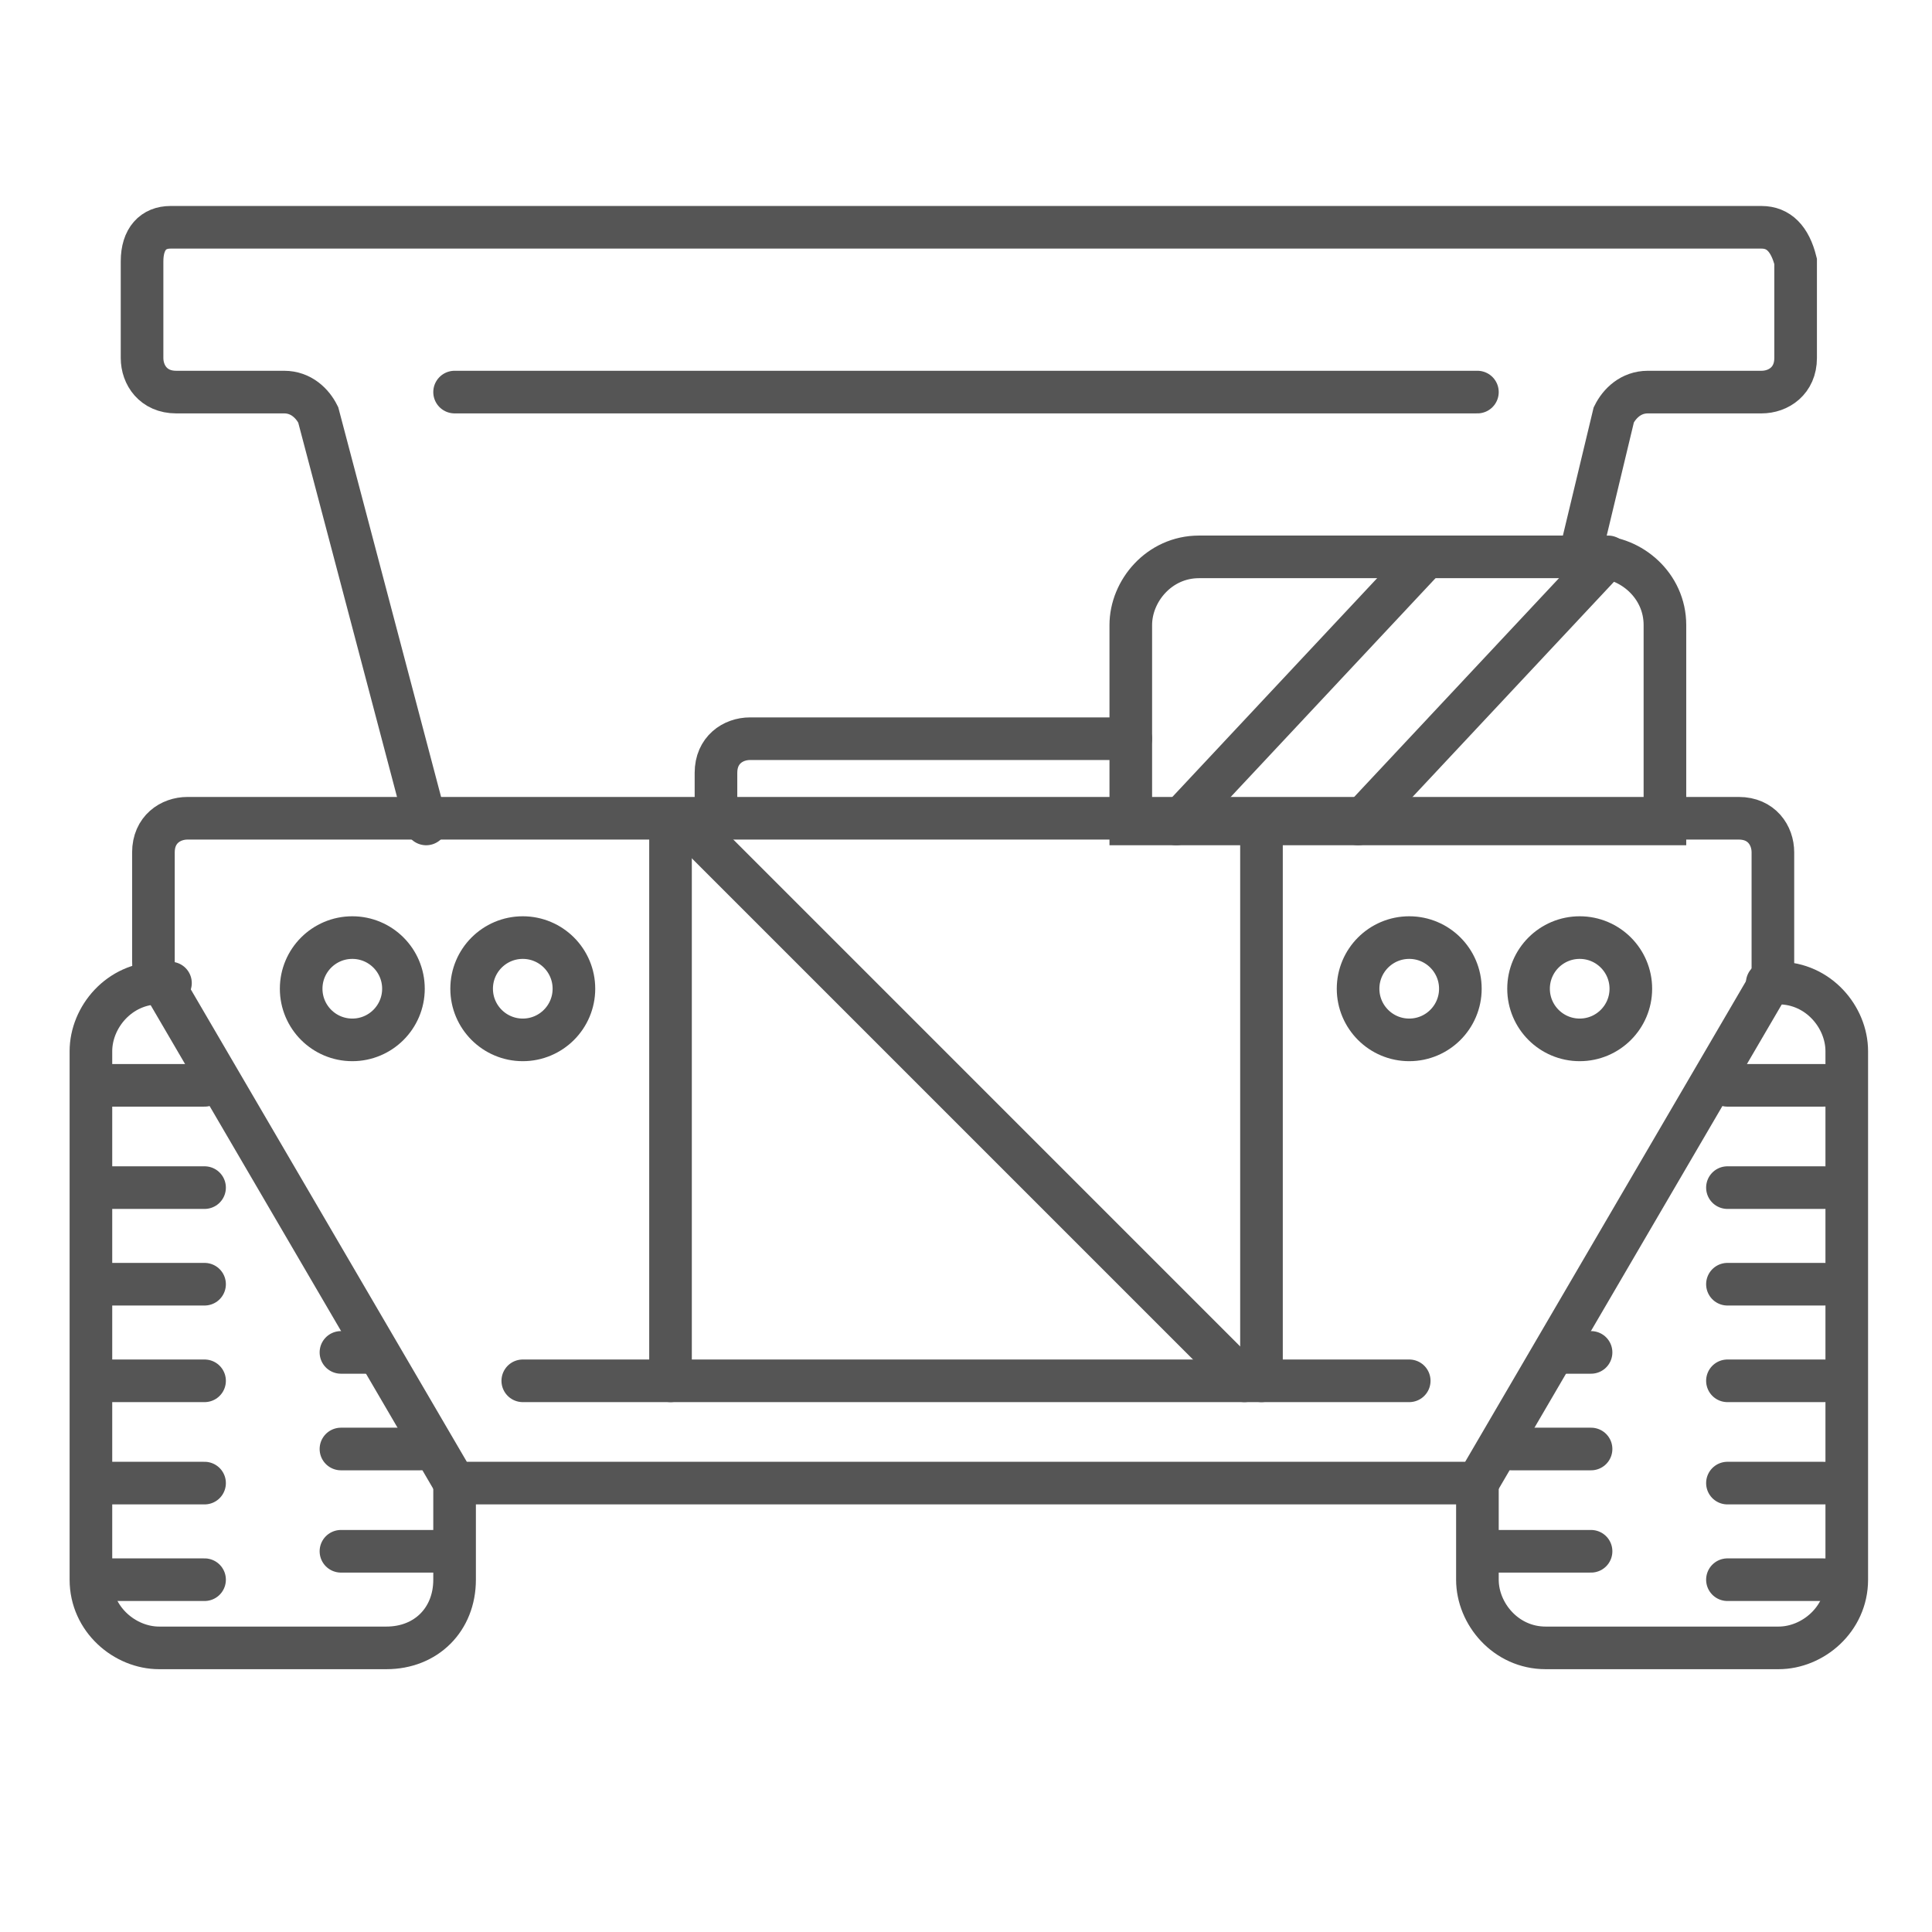 <svg width="34" height="34" xmlns="http://www.w3.org/2000/svg">
 <style type="text/css">.st0{fill:none;stroke:#555555;stroke-width:0.75;stroke-linecap:round;stroke-miterlimit:10;}
	.st1{fill:none;stroke:#555555;stroke-width:0.75;stroke-linecap:round;stroke-linejoin:round;stroke-miterlimit:10;}</style>

 <g>
  <title>background</title>
  <rect fill="none" id="canvas_background" height="402" width="582" y="-1" x="-1"/>
 </g>
 <g>
  <title>Layer 1</title>
  <line id="svg_1" y2="24.3" x2="24.8" y1="24.3" x1="9.2" class="st0"/>
  <line id="svg_2" y2="24.3" x2="3.6" y1="24.3" x1="1.9" class="st0"/>
  <line id="svg_3" y2="22.6" x2="3.6" y1="22.6" x1="1.9" class="st0"/>
  <line id="svg_4" y2="20.9" x2="3.6" y1="20.9" x1="1.9" class="st0"/>
  <line id="svg_5" y2="19.1" x2="3.6" y1="19.1" x1="1.9" class="st0"/>
  <line id="svg_6" y2="26.1" x2="3.6" y1="26.1" x1="1.9" class="st0"/>
  <line id="svg_7" y2="27.8" x2="3.6" y1="27.8" x1="1.9" class="st0"/>
  <line id="svg_8" y2="23.8" x2="6.5" y1="23.8" x1="6" class="st0"/>
  <line id="svg_9" y2="25.5" x2="7.4" y1="25.5" x1="6" class="st0"/>
  <line id="svg_10" y2="27.3" x2="7.7" y1="27.3" x1="6" class="st0"/>
  <line id="svg_11" y2="6.9" x2="26" y1="6.9" x1="8" class="st0"/>
  <line id="svg_12" y2="24.3" x2="21.9" y1="14.5" x1="12.1" class="st0"/>
  <line id="svg_13" y2="14.5" x2="22.2" y1="24.3" x1="22.2" class="st0"/>
  <line id="svg_14" y2="14.5" x2="11.8" y1="24.3" x1="11.8" class="st0"/>
  <circle id="svg_15" r="0.9" cy="17.4" cx="6.2" class="st0"/>
  <circle id="svg_16" r="0.9" cy="17.4" cx="9.2" class="st0"/>
  <circle id="svg_17" r="0.9" cy="17.4" cx="24.8" class="st0"/>
  <circle id="svg_18" r="0.9" cy="17.4" cx="27.8" class="st0"/>
  <path id="svg_19" d="m31.2,16.9l0,-1.9c0,-0.3 -0.2,-0.6 -0.6,-0.6l-27.3,0c-0.3,0 -0.6,0.2 -0.6,0.6l0,1.9c0,0.1 0,0.2 0.1,0.3l5.2,8.9l18,0l5.2,-8.9c0,-0.1 0,-0.2 0,-0.3z" class="st0"/>
  <path id="svg_20" d="m29.2,14.5l-9.3,0l0,-3.5c0,-0.6 0.5,-1.2 1.2,-1.2l7,0c0.6,0 1.2,0.5 1.2,1.2l0,3.5l-0.1,0z" class="st0"/>
  <line id="svg_21" y2="14.5" x2="20.7" y1="9.8" x1="25.1" class="st1"/>
  <line id="svg_22" y2="14.5" x2="23.9" y1="9.8" x1="28.3" class="st1"/>
  <path id="svg_23" d="m27.8,9.8l0.6,-2.5c0.1,-0.2 0.3,-0.4 0.6,-0.4l2,0c0.3,0 0.6,-0.2 0.6,-0.6l0,-1.7c-0.1,-0.4 -0.3,-0.6 -0.6,-0.6l-28,0c-0.3,0 -0.5,0.2 -0.5,0.6l0,1.7c0,0.3 0.2,0.6 0.6,0.6l1.9,0c0.3,0 0.5,0.2 0.6,0.4l1.9,7.2" class="st0"/>
  <path id="svg_24" d="m19.9,13l-6.7,0c-0.3,0 -0.6,0.2 -0.6,0.6l0,0.9" class="st0"/>
  <path id="svg_25" d="m8,26.1l0,1.7c0,0.7 -0.5,1.2 -1.2,1.2l-4,0c-0.6,0 -1.2,-0.5 -1.2,-1.2l0,-9.3c0,-0.6 0.5,-1.2 1.2,-1.2l0.2,0" class="st0"/>
  <line id="svg_26" y2="24.3" x2="30.4" y1="24.3" x1="32.1" class="st0"/>
  <line id="svg_27" y2="22.6" x2="30.4" y1="22.6" x1="32.1" class="st0"/>
  <line id="svg_28" y2="20.9" x2="30.4" y1="20.9" x1="32.1" class="st0"/>
  <line id="svg_29" y2="19.1" x2="30.4" y1="19.1" x1="32.1" class="st0"/>
  <line id="svg_30" y2="26.1" x2="30.4" y1="26.1" x1="32.1" class="st0"/>
  <line id="svg_31" y2="27.8" x2="30.4" y1="27.8" x1="32.1" class="st0"/>
  <line id="svg_32" y2="23.8" x2="27.5" y1="23.8" x1="28" class="st0"/>
  <line id="svg_33" y2="25.5" x2="26.6" y1="25.5" x1="28" class="st0"/>
  <line id="svg_34" y2="27.3" x2="26.3" y1="27.3" x1="28" class="st0"/>
  <path id="svg_35" d="m26,26.1l0,1.7c0,0.6 0.5,1.2 1.2,1.2l4.1,0c0.6,0 1.2,-0.5 1.2,-1.2l0,-9.3c0,-0.6 -0.5,-1.2 -1.2,-1.2l-0.2,0" class="st0"/>
 </g>
</svg>